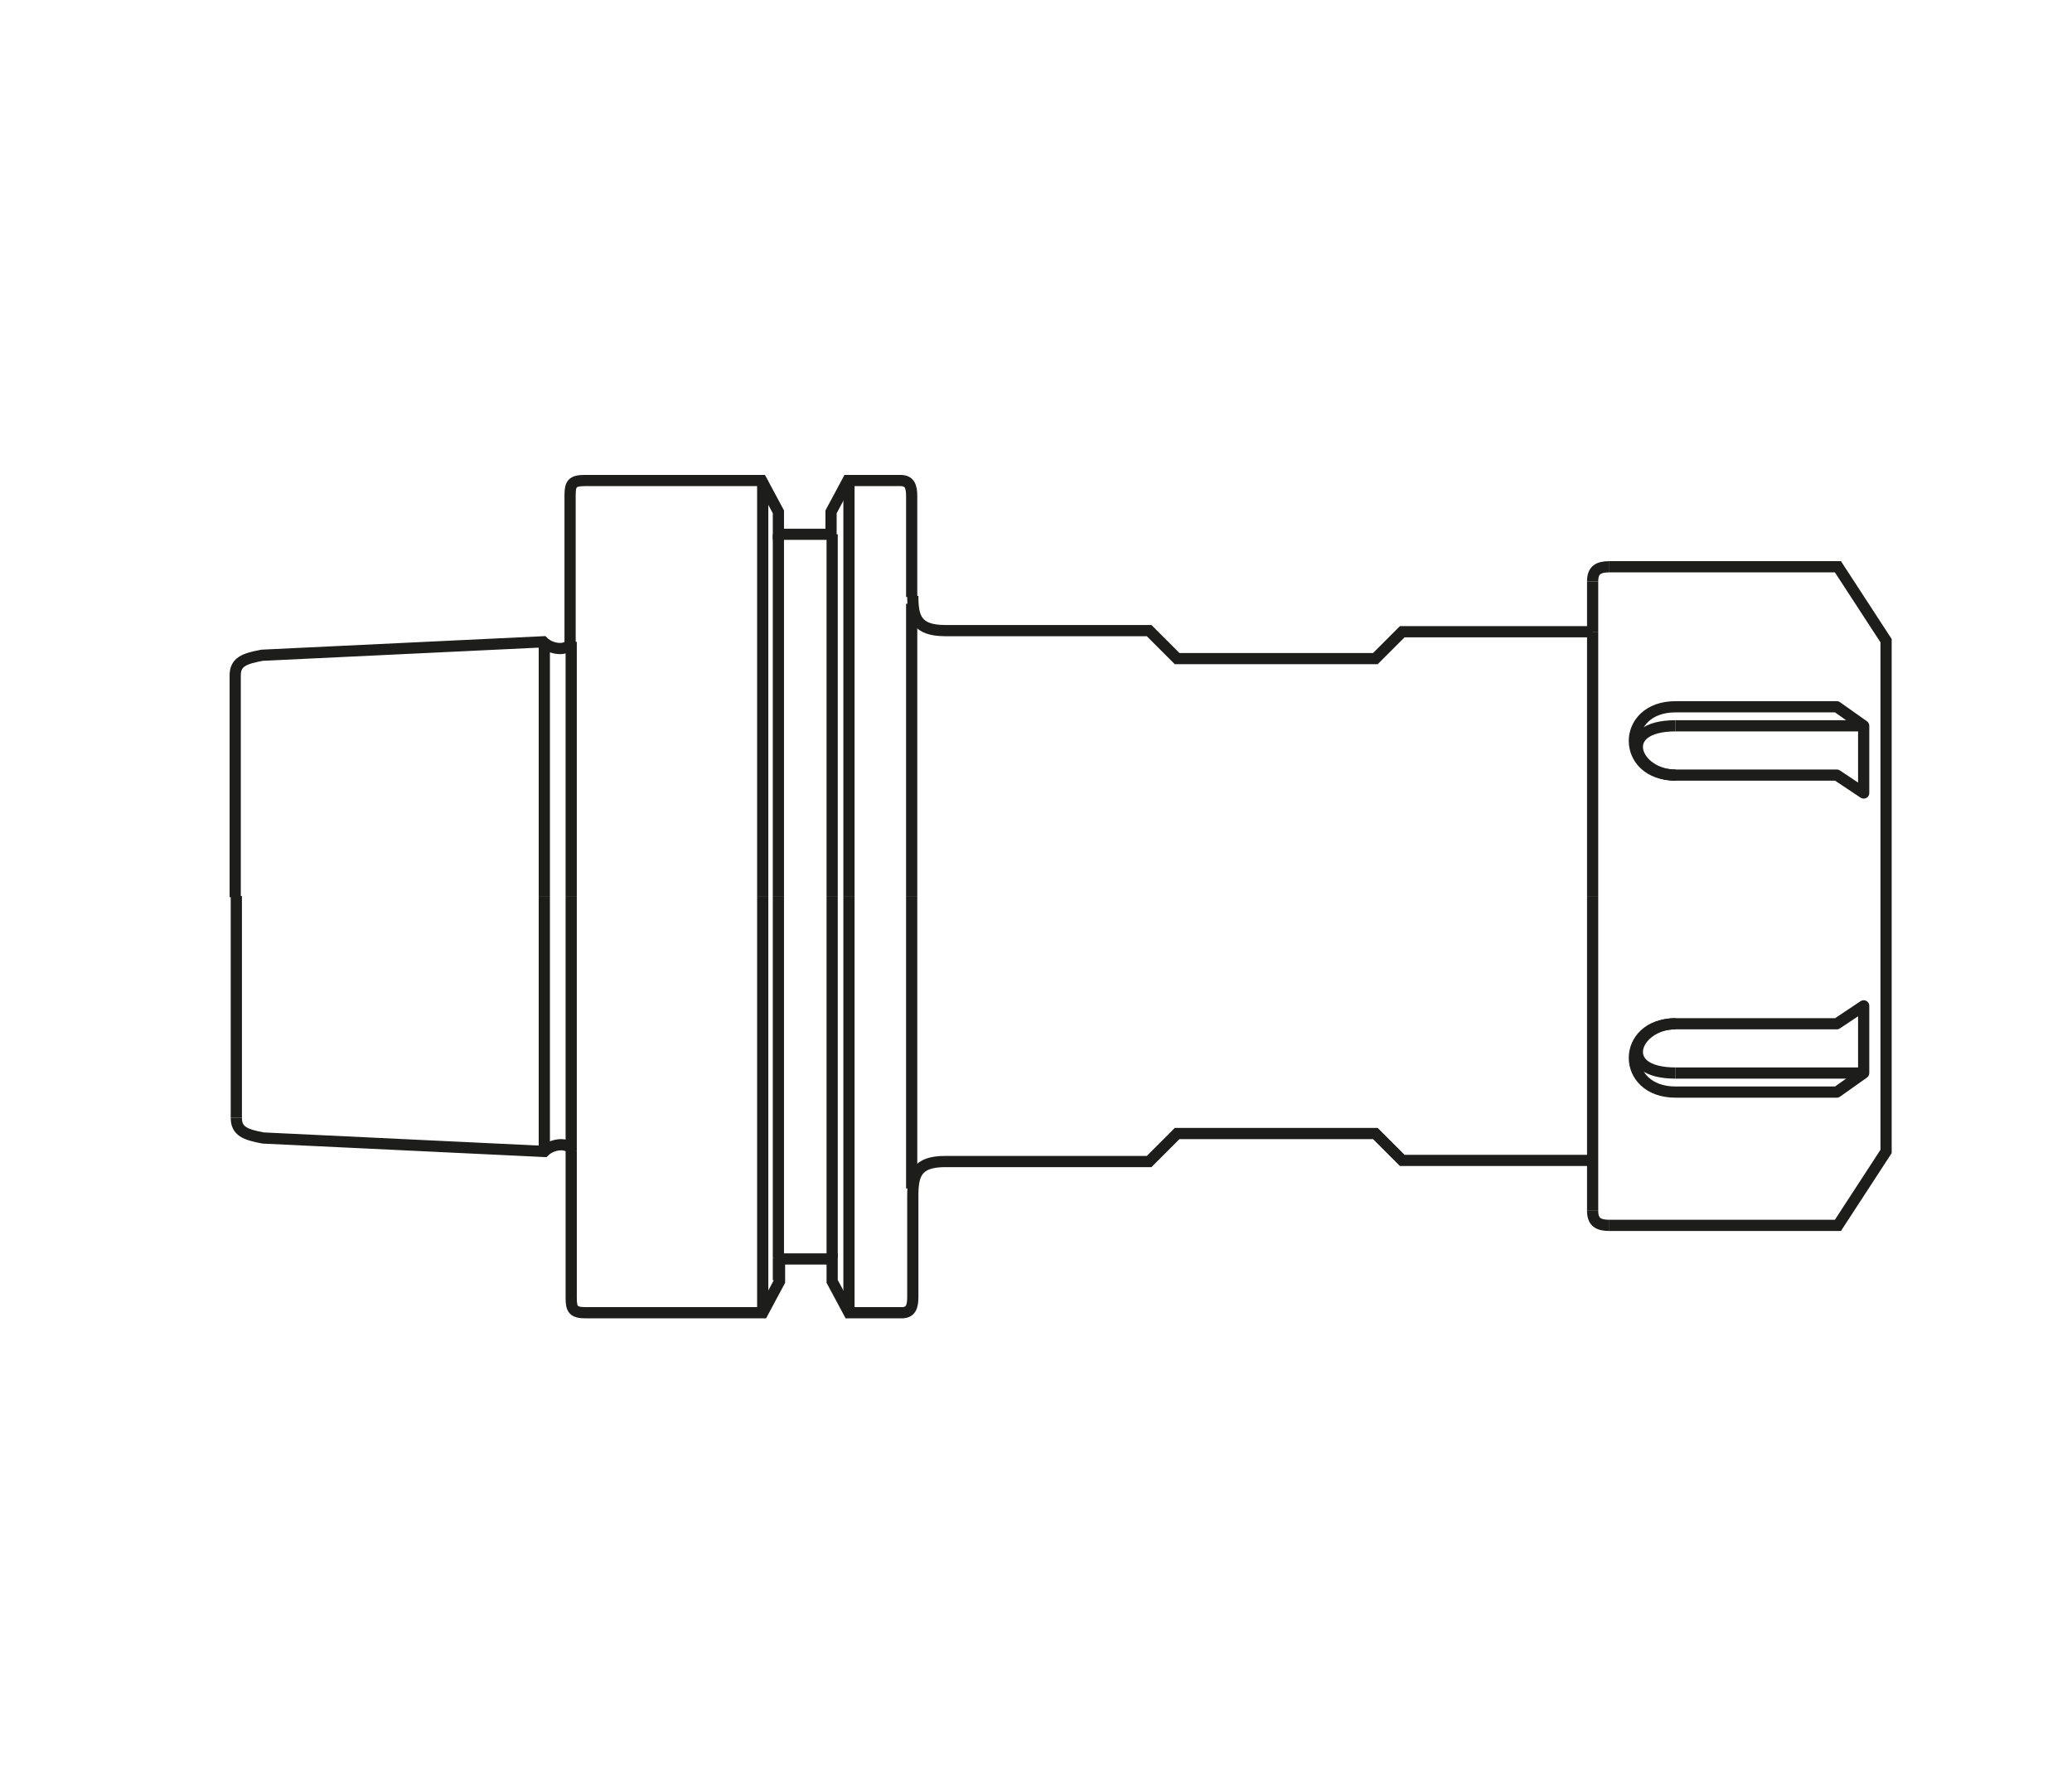 <?xml version="1.0" encoding="UTF-8"?>
<svg id="_Слой_1" data-name="Слой_1" xmlns="http://www.w3.org/2000/svg" version="1.1" viewBox="0 0 185 160">
  <!-- Generator: Adobe Illustrator 29.1.0, SVG Export Plug-In . SVG Version: 2.1.0 Build 142)  -->
  <defs>
    <style>
      .st0 {
        stroke-linecap: round;
      }

      .st0, .st1, .st2 {
        fill: none;
        stroke: #1d1d1b;
      }

      .st0, .st2 {
        stroke-linejoin: round;
      }

      .st1 {
        stroke-miterlimit: 10;
      }
    </style>
  </defs>
  <line class="st1" x1="21.1" y1="80" x2="21.1" y2="99.8"/>
  <line class="st1" x1="69.5" y1="114.3" x2="69.5" y2="112.3"/>
  <path class="st1" d="M142.2,103.6h-17l-2.4-2.4h-17.7s-2.5,2.5-2.5,2.5c0,0-18.2,0-18.2,0-2.6,0-2.9,1.2-2.9,3.1,0,0,0,9,0,9,0,.9-.2,1.4-1,1.4h-4.7l-1.5-2.8v-2h-4.7v2l-1.5,2.8h-15.8c-1.1,0-1.3-.3-1.3-1.3v-13.1c0-.8-1.6-.8-2.4,0,0,0-25.1-1.2-25.1-1.2-1.6-.3-2.4-.6-2.4-1.8"/>
  <line class="st1" x1="142.2" y1="103.6" x2="142.2" y2="108.1"/>
  <path class="st1" d="M142.2,108.1c0,1,.5,1.3,1.5,1.3"/>
  <line class="st1" x1="142.2" y1="103.6" x2="142.2" y2="80"/>
  <line class="st1" x1="81.4" y1="106.1" x2="81.4" y2="80"/>
  <line class="st1" x1="48.6" y1="102.7" x2="48.6" y2="80"/>
  <line class="st1" x1="51" y1="102.7" x2="51" y2="80"/>
  <line class="st1" x1="68.1" y1="117.1" x2="68.1" y2="80"/>
  <line class="st1" x1="69.5" y1="112.3" x2="69.5" y2="80"/>
  <line class="st1" x1="74.3" y1="112.3" x2="74.3" y2="80"/>
  <line class="st1" x1="75.8" y1="117.1" x2="75.8" y2="80"/>
  <path class="st1" d="M81.4,53.3v-9c0-.9-.2-1.4-1-1.4h-4.7l-1.5,2.8v2h-4.7v-2l-1.5-2.8s-15.8,0-15.8,0c-1.1,0-1.3.3-1.3,1.3v13.1c0,.8-1.6.8-2.4,0,0,0-25.1,1.2-25.1,1.2-1.6.3-2.4.6-2.4,1.8v19.8"/>
  <path class="st1" d="M142.2,56.4h-17l-2.4,2.4h-17.7s-2.5-2.5-2.5-2.5c0,0-18.2,0-18.2,0-2.6,0-2.9-1.2-2.9-3.1"/>
  <line class="st1" x1="142.2" y1="56.4" x2="142.2" y2="51.9"/>
  <path class="st1" d="M142.2,51.9c0-1,.5-1.3,1.5-1.3"/>
  <polyline class="st1" points="143.7 109.4 164.1 109.4 168.4 102.8 168.4 80 168.4 57.2 164.1 50.6 143.7 50.6"/>
  <line class="st1" x1="142.2" y1="56.4" x2="142.2" y2="80"/>
  <line class="st1" x1="81.4" y1="53.9" x2="81.4" y2="80"/>
  <line class="st1" x1="48.6" y1="57.3" x2="48.6" y2="80"/>
  <line class="st1" x1="51" y1="57.3" x2="51" y2="80"/>
  <line class="st1" x1="68.1" y1="42.9" x2="68.1" y2="80"/>
  <line class="st1" x1="69.5" y1="47.7" x2="69.5" y2="80"/>
  <line class="st1" x1="74.3" y1="47.7" x2="74.3" y2="80"/>
  <line class="st1" x1="75.8" y1="42.9" x2="75.8" y2="80"/>
  <path class="st0" d="M166.4,89.8l-2.4,1.6h-14.4c-4.9,0-4.9,6.1,0,6.1h14.4l2.4-1.7v-6Z"/>
  <line class="st1" x1="149.6" y1="95.8" x2="166.4" y2="95.8"/>
  <path class="st1" d="M149.6,91.4c-3.6,0-5.4,4.4,0,4.4"/>
  <path class="st2" d="M166.4,70.8l-2.4-1.6h-14.4c-4.9,0-4.9-6.1,0-6.1h14.4l2.4,1.7v6Z"/>
  <line class="st1" x1="149.6" y1="64.8" x2="166.4" y2="64.8"/>
  <path class="st1" d="M149.6,69.2c-3.6,0-5.4-4.4,0-4.4"/>
</svg>